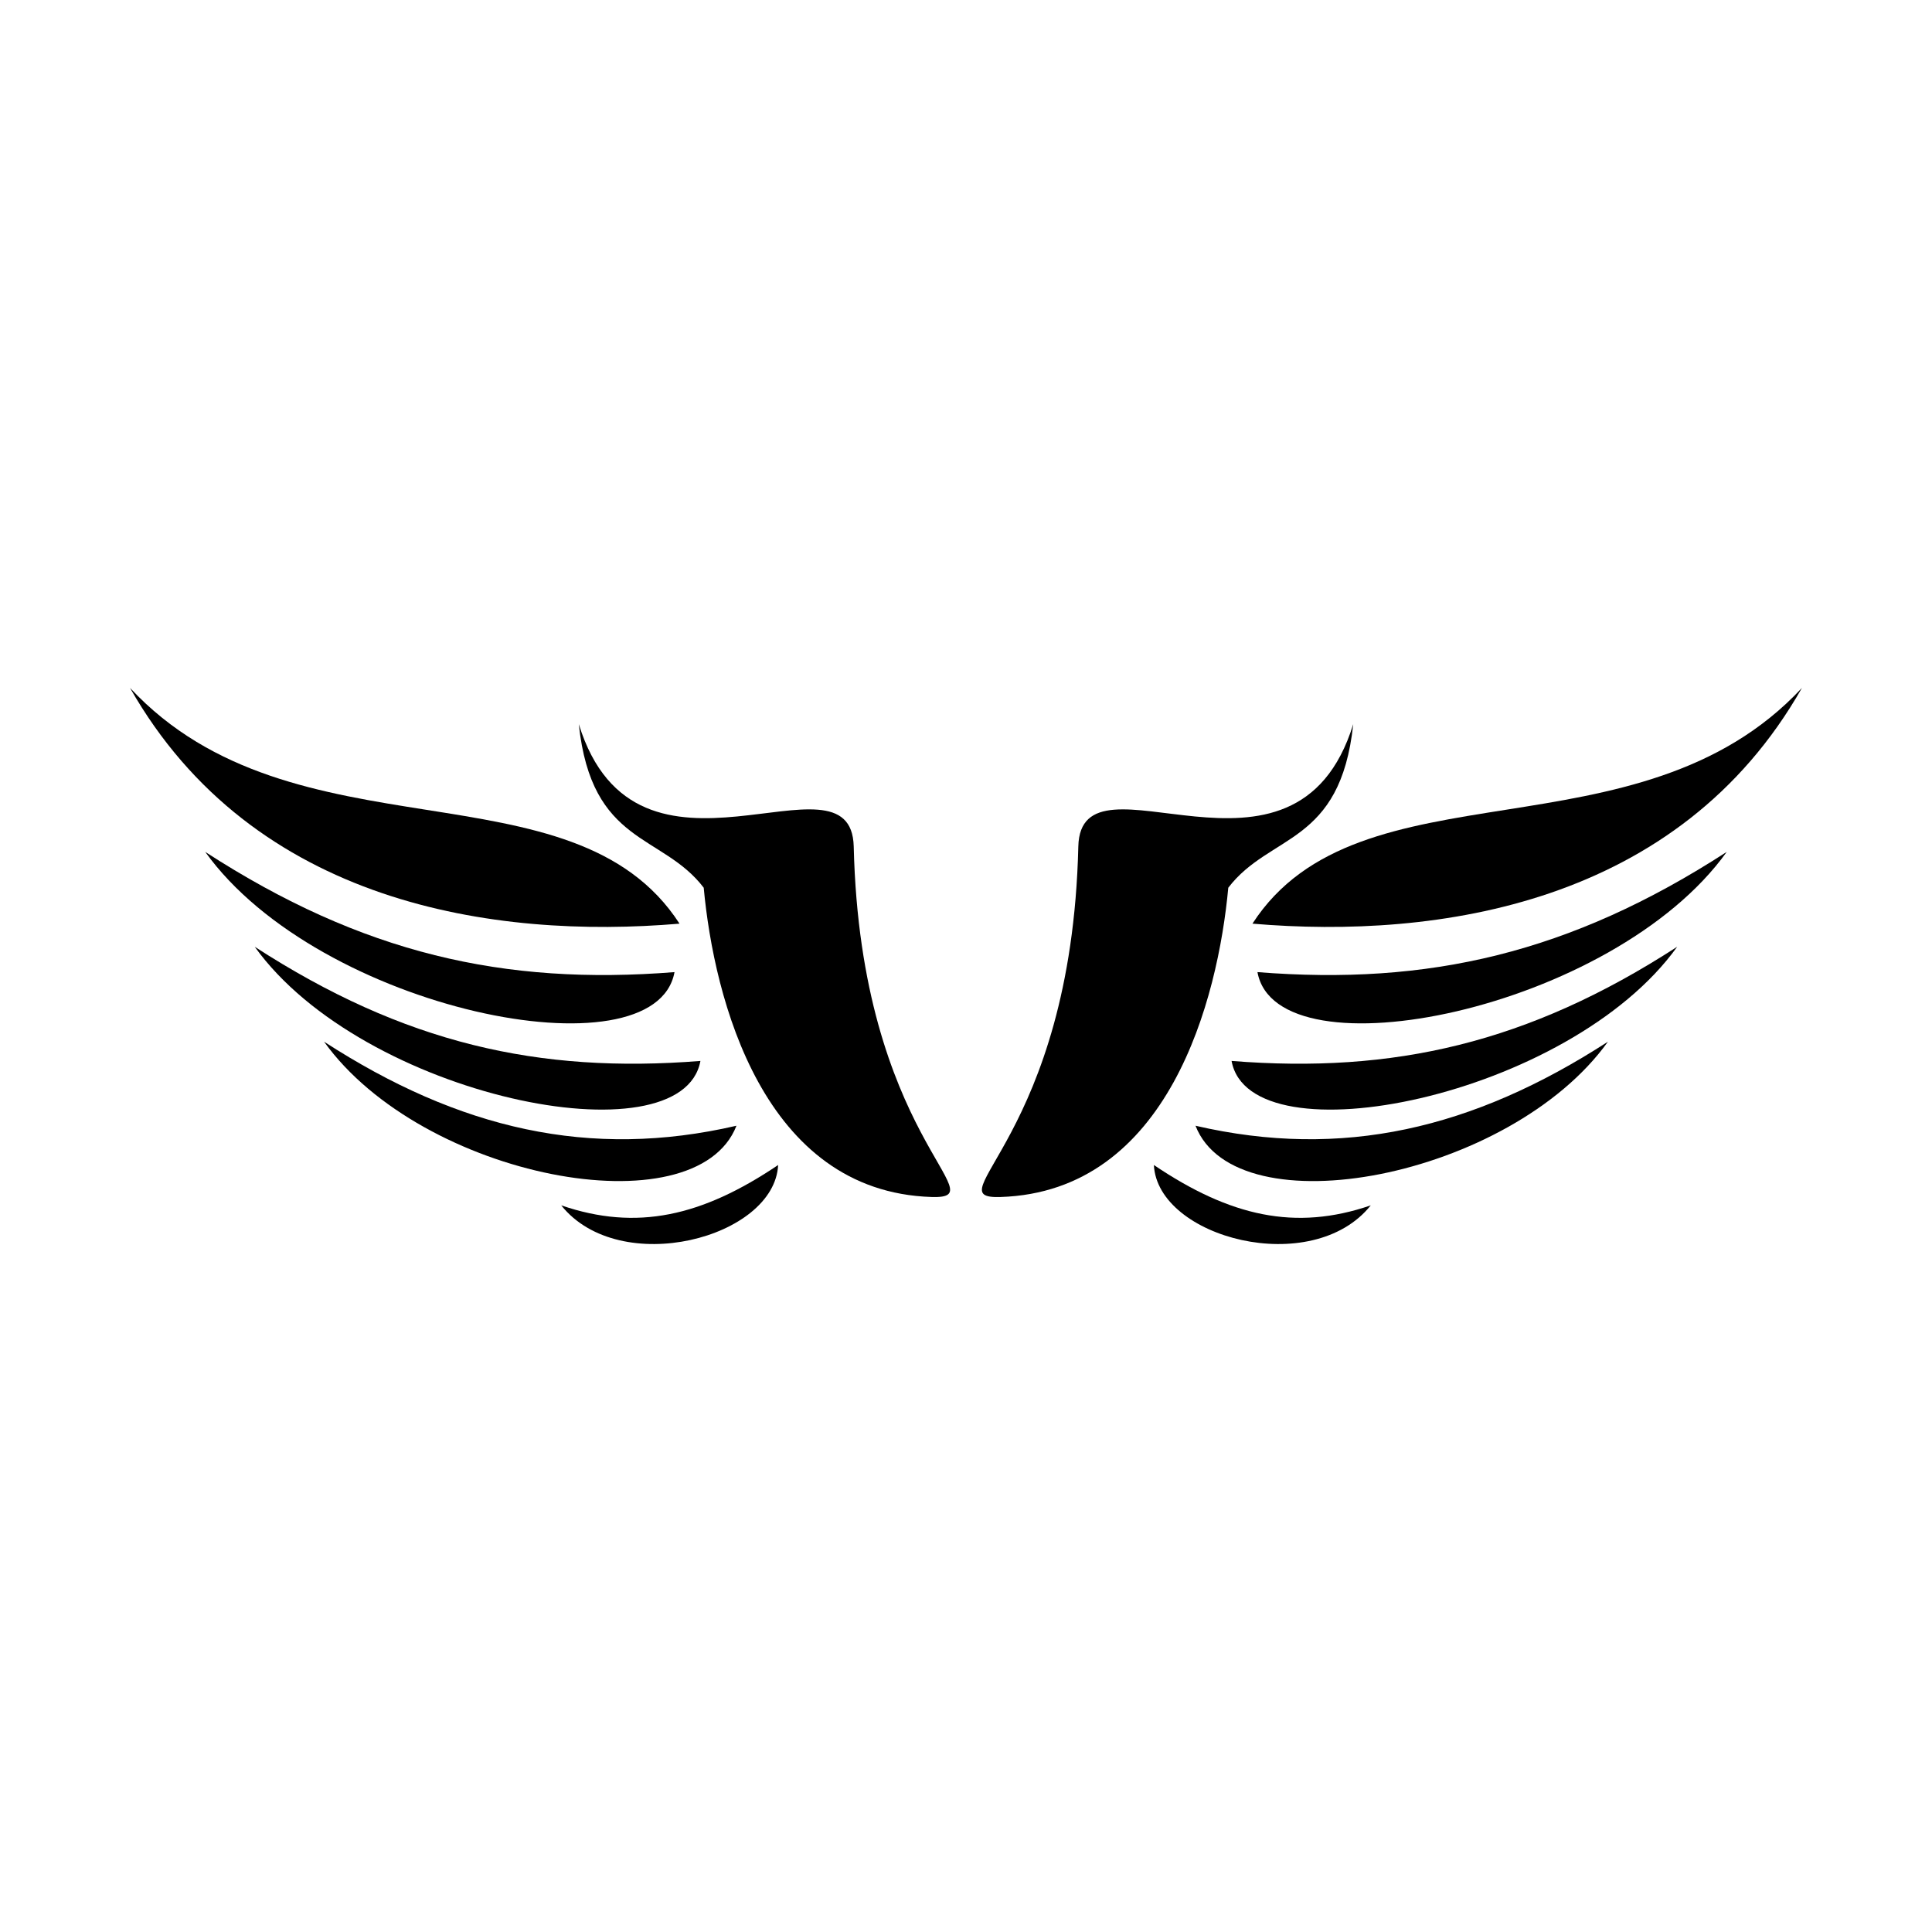 <?xml version="1.0" encoding="UTF-8"?>
<!-- Uploaded to: SVG Repo, www.svgrepo.com, Generator: SVG Repo Mixer Tools -->
<svg fill="#000000" width="800px" height="800px" version="1.1" viewBox="144 144 512 512" xmlns="http://www.w3.org/2000/svg">
 <g fill-rule="evenodd">
  <path d="m324.08 388.78c-28.262-43.703-102.26-15.945-145.62-62.473 32.629 57.398 96.5 66.641 145.62 62.473z"/>
  <path d="m322.75 401.62c-45.207 3.582-82.773-4.934-124.36-31.855 30.16 42.039 119.25 59.984 124.36 31.855z"/>
  <path d="m329.62 425.16c-42.922 3.406-78.613-4.684-118.11-30.254 28.656 39.922 113.25 56.965 118.11 30.254z"/>
  <path d="m339.17 442.33c-38.82 8.984-73.516 0.891-109.29-22.27 25.949 36.16 98.496 49.957 109.29 22.27z"/>
  <path d="m292.73 463.43c15.547 19.43 56.512 8.641 57.484-10.691-20.18 13.613-37.496 17.562-57.484 10.691z"/>
  <path d="m297.39 335.91c3.394 32.164 22.07 28.898 33.102 43.344 2.727 29.52 15.754 80.559 60.379 81.961 17.93 0.566-18.805-15.695-20.625-92.875-0.668-27.684-57.484 17.242-72.855-32.43z"/>
  <path d="m475.91 388.78c49.133 4.168 112.99-5.074 145.62-62.473-43.363 46.527-117.36 18.77-145.62 62.473z"/>
  <path d="m477.24 401.62c5.106 28.129 94.199 10.184 124.36-31.855-41.574 26.922-79.152 35.438-124.36 31.855z"/>
  <path d="m470.38 425.16c4.84 26.711 89.445 9.668 118.09-30.254-39.477 25.57-75.176 33.66-118.09 30.254z"/>
  <path d="m460.82 442.33c10.805 27.691 83.355 13.895 109.3-22.27-35.781 23.16-70.477 31.25-109.3 22.27z"/>
  <path d="m449.79 452.74c0.973 19.332 41.93 30.121 57.477 10.691-19.977 6.871-37.305 2.922-57.477-10.691z"/>
  <path d="m502.62 335.91c-15.371 49.672-72.207 4.746-72.855 32.434-1.82 77.18-38.562 93.438-20.637 92.875 44.613-1.402 57.652-52.441 60.379-81.961 11.031-14.449 29.707-11.188 33.113-43.348z"/>
 </g>
</svg>